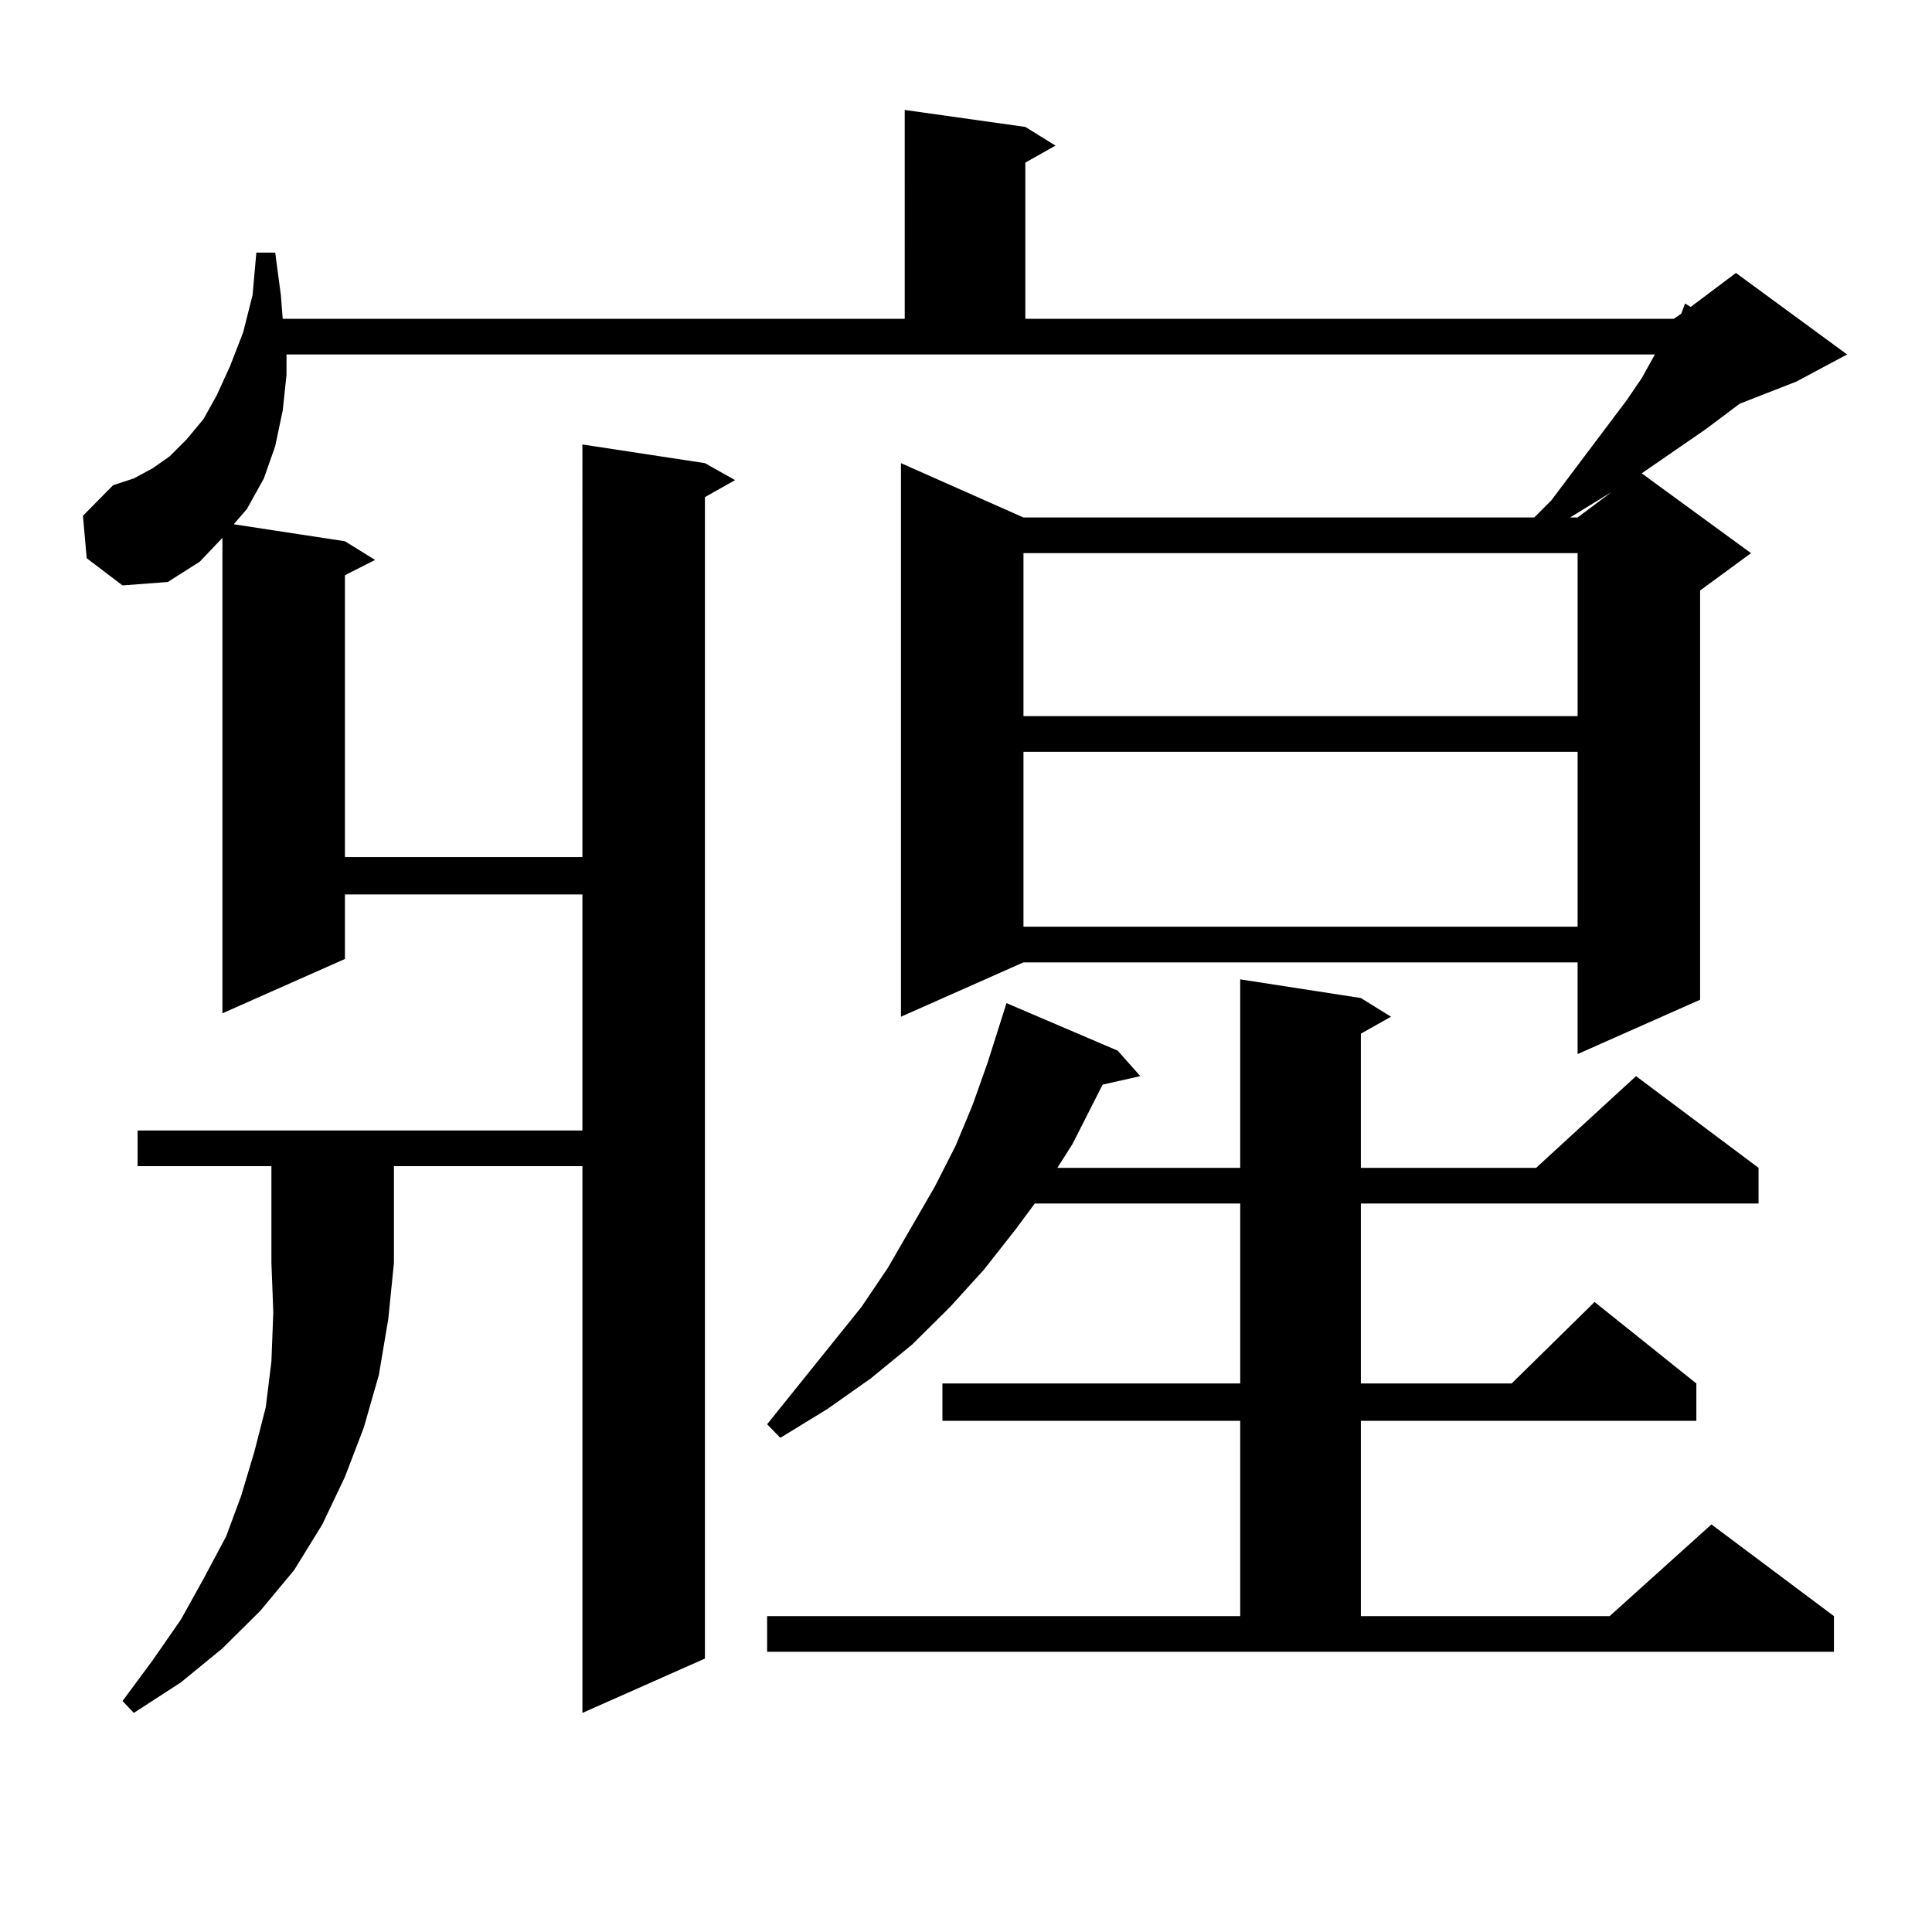 <?xml version="1.0" encoding="utf-8"?>
<!-- Generator: Adobe Illustrator 16.0.0, SVG Export Plug-In . SVG Version: 6.00 Build 0)  -->
<!DOCTYPE svg PUBLIC "-//W3C//DTD SVG 1.1//EN" "http://www.w3.org/Graphics/SVG/1.1/DTD/svg11.dtd">
<svg version="1.1" id="图层_1" xmlns="http://www.w3.org/2000/svg" xmlns:xlink="http://www.w3.org/1999/xlink" x="0px" y="0px"
	 width="1000px" height="1000px" viewBox="0 0 1000 1000" enable-background="new 0 0 1000 1000" xml:space="preserve">
<path d="M71.218,603.59v-18.457h230.238V462.965H178.533v33.398l-63.413,28.125V278.395l-11.707,12.305l-16.585,10.547
	l-23.414,1.758l-18.536-14.063l-1.951-21.973l15.609-15.82l10.731-3.516l9.756-5.273l8.78-6.152l8.78-8.789l8.78-10.547
	l6.829-12.305l6.829-14.941l6.829-17.578l4.878-19.336l1.951-21.973h9.756l2.927,21.973l0.976,12.305h321.943V56.91l62.438,8.789
	l15.609,9.668l-15.609,8.789v80.859h335.602l3.902-2.637l1.951-5.273l2.927,1.758l23.414-17.578l57.56,42.188l-26.341,14.063
	l-29.268,11.426l-17.561,13.184l-33.17,22.852l56.584,41.309l-26.341,19.336v211.816l-63.413,28.125v-47.461H529.744l-63.413,28.125
	V239.723l63.413,28.125h264.384l8.78-8.789l39.023-51.855l7.805-11.426l6.829-12.305H148.29v10.547l-1.951,18.457l-3.902,18.457
	l-5.854,16.699l-8.78,15.82l-6.829,7.91l57.56,8.789l15.609,9.668l-15.609,7.91v145.898h122.924V230.055l63.413,9.668l15.609,8.789
	l-15.609,8.789v601.172l-63.413,28.125V603.59h-97.559v50.098l-2.927,29.004l-4.878,29.004l-7.805,27.246l-9.756,25.488
	l-11.707,24.609l-14.634,23.73l-17.561,21.094l-19.512,19.336l-21.463,17.578l-24.39,15.82l-5.854-6.152l15.609-21.094
	l14.634-21.094l11.707-21.094l11.707-21.973l7.805-21.094l6.829-22.852l5.854-22.852l2.927-23.73l0.976-25.488l-0.976-25.488V603.59
	H71.218z M397.064,836.5h244.872V735.426H487.793V716.09h154.143v-93.164H535.597l-9.756,13.184l-16.585,21.094l-17.561,19.336
	l-19.512,19.336l-21.463,17.578l-22.438,15.82l-24.39,14.941l-6.829-7.031l48.779-60.645l13.658-20.215l24.39-42.188l10.731-21.094
	l8.78-21.094l7.805-21.973l9.756-30.762l57.56,24.609l11.707,13.184l-19.512,4.395l-15.609,30.762l-7.805,12.305h94.632V506.91
	l62.438,9.668l15.609,9.668l-15.609,8.789v69.434h90.729l51.706-47.461l63.413,47.461v18.457H704.374v93.164h78.047l42.926-42.188
	l52.682,42.188v19.336H704.374V836.5h128.777l52.682-47.461l63.413,47.461v18.457H397.064V836.5z M529.744,286.305v84.375h286.822
	v-84.375H529.744z M529.744,389.137v90.527h286.822v-90.527H529.744z M834.126,254.664l-21.463,13.184h3.902L834.126,254.664z"/>
</svg>
